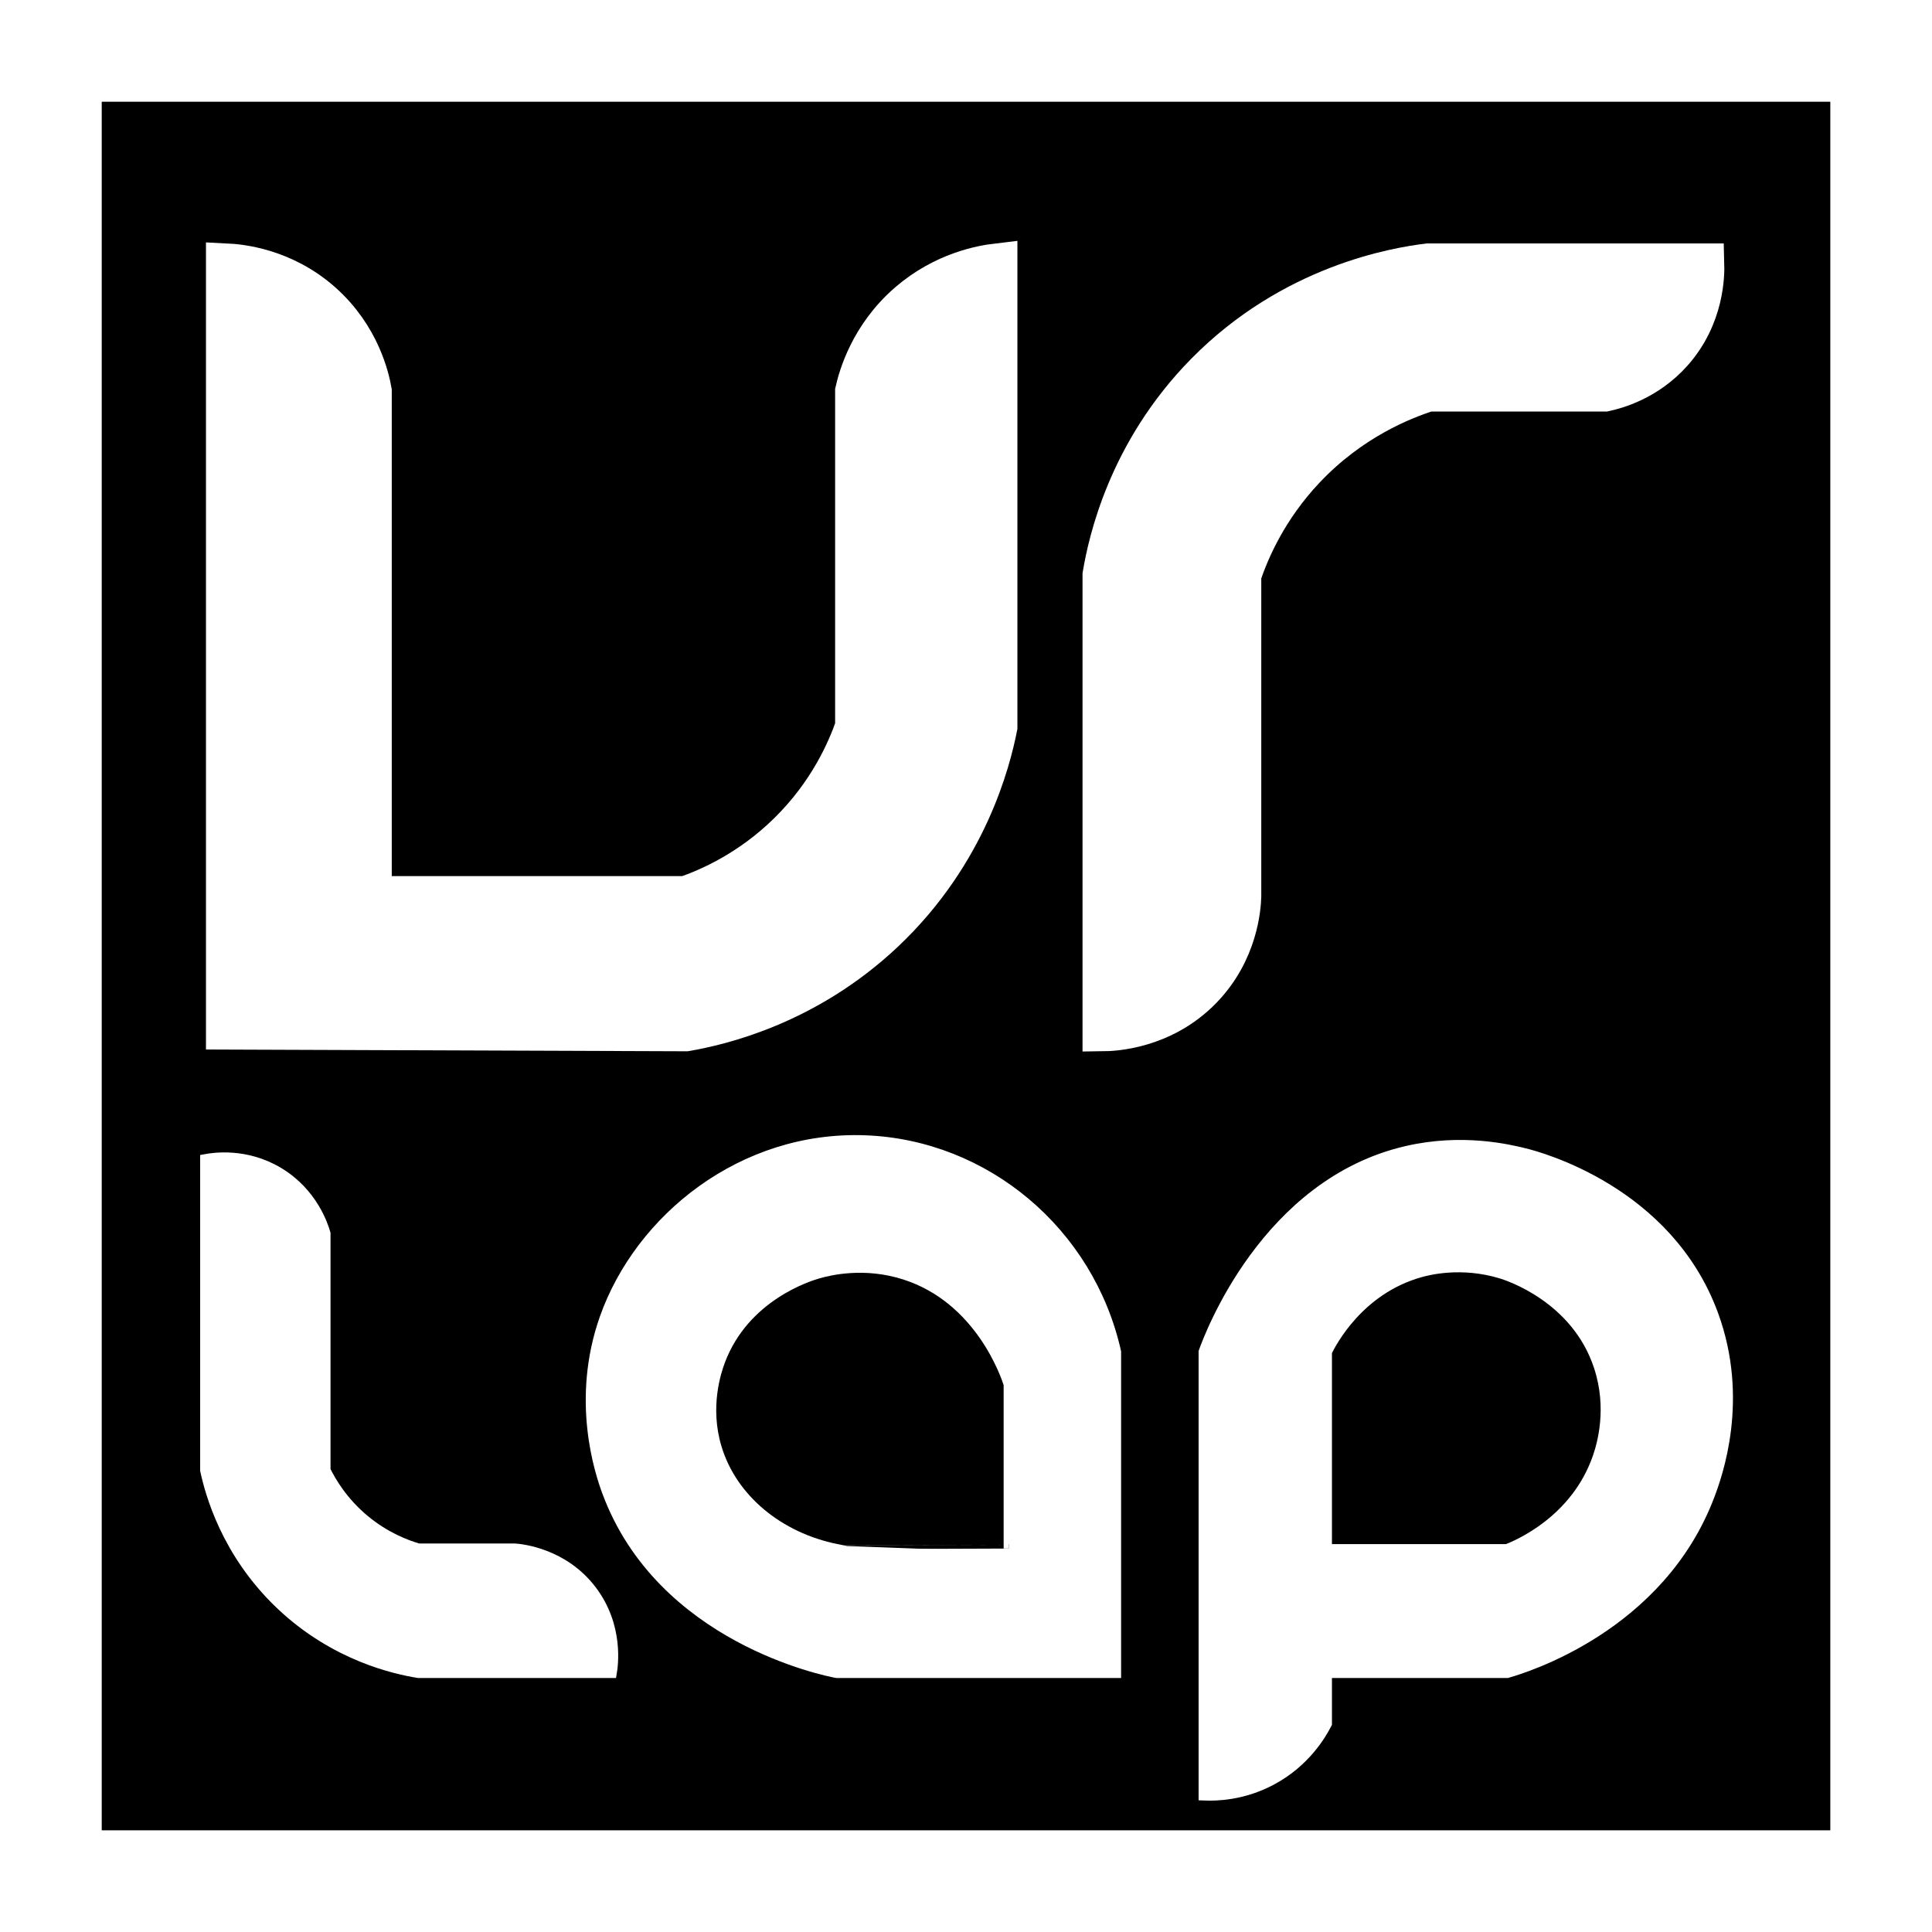 <?xml version="1.0" encoding="utf-8"?>
<!-- Generator: Adobe Illustrator 24.1.1, SVG Export Plug-In . SVG Version: 6.00 Build 0)  -->
<svg version="1.1" id="Capa_1" xmlns="http://www.w3.org/2000/svg" xmlns:xlink="http://www.w3.org/1999/xlink" x="0px" y="0px"
	 viewBox="0 0 566.93 566.93" style="enable-background:new 0 0 566.93 566.93;" xml:space="preserve">
<rect x="0" y="0" width="566.93" height="566.93" fill="#808080" stroke="none"/>
<style type="text/css">
	.st0{fill:#FFFFFF;stroke:#FFFFFF;stroke-width:3;stroke-miterlimit:10;}
	.st1{stroke:#FFFFFF;stroke-width:3;stroke-miterlimit:10;}
	.st2{fill:#FFFFFF;stroke:#FFFFFF;stroke-width:12;stroke-miterlimit:10;}
	.st3{fill:#FFFFFF;stroke:#FFFFFF;stroke-width:12;stroke-linecap:square;stroke-miterlimit:10;}
</style>
<rect y="0" class="st0" width="566.93" height="566.93"/>
<rect x="28.35" y="28.35" class="st1" width="510.24" height="510.24"/>
<path class="st2" d="M470.94,114.76h-51.86c-7.55,2.41-22.72,8.4-36.3,22.82c-11.03,11.71-16.22,23.91-18.67,31.11
	c0,0,0,94.38,0,94.38c-0.11,3.15-0.94,16.13-11.41,26.97c-11.57,11.98-26.28,12.42-29.04,12.45c0,0,0-133.79,0-133.79
	c1.64-9.73,7.41-36.05,30.08-59.12c25.58-26.03,56.05-31,65.34-32.15c0,0,80.9,0,80.9,0c0.08,2.83,0.14,15.34-9.33,25.93
	C483.25,111.62,474.23,114.04,470.94,114.76z"/>
<path class="st3" d="M201.28,302.49c9.94-1.73,35.25-7.5,58.08-29.04c24.55-23.16,31.27-50.45,33.19-60.15c0,0,0-135.87,0-135.87
	c-4.3,0.51-15.52,2.43-25.93,11.41c-11.32,9.77-14.62,21.82-15.56,25.93c0,0,0,98.53,0,98.53c-2.36,6.77-7.75,19.38-19.71,31.11
	c-11.38,11.17-23.38,16.34-30.08,18.67h-92.31c0,0,0-148.31,0-148.31c-0.66-3.71-3.34-15.99-14.52-25.93
	c-11.43-10.16-24.29-11.23-28-11.41v225.06C66.45,302.49,201.28,302.49,201.28,302.49z"/>
<path class="st0" d="M122.8,490.9h56.7c0.33-1.94,2.14-13.62-5.88-24.2c-8.29-10.94-20.57-12.12-22.47-12.27c0,0-28.35,0-28.35,0
	c-3.63-1.06-9.77-3.36-15.9-8.47c-6.32-5.27-9.73-11.1-11.41-14.52c0,0,0-69.49,0-69.49c-0.62-2.16-3.68-11.93-13.83-17.98
	c-9.61-5.73-19.09-4.24-21.43-3.8c0,0,0,91.27,0,91.27c1.41,6.54,6.1,24.2,22.13,39.41C98.35,486.04,116.19,489.83,122.8,490.9z"/>
<path class="st0" d="M327.47,490.9h-81.93c-3.07-0.56-51.49-10.16-67.41-53.24c-2.1-5.69-9.14-26.86-0.69-50.82
	c10.31-29.24,40.48-53.53,76.4-52.2c35.19,1.3,65.72,26.81,73.64,62.06V490.9z"/>
<path class="st1" d="M296.01,454.41V406.2c-0.84-2.63-8.38-25.04-30.42-32.15c-11.88-3.83-22.15-1.34-25.58-0.35
	c-2.64,0.76-21.51,6.55-28.69,25.58c-1.21,3.21-4.66,13.59-1.04,25.58c4.53,15.03,18.25,26.31,35.26,29.73
	C245.53,454.6,296.01,454.41,296.01,454.41z"/>
<path class="st0" d="M442.24,490.9h-52.89c0,0,0,14.87,0,14.87c-1.59,3.11-6.28,11.28-16.25,16.59c-8.43,4.5-16.31,4.65-19.88,4.49
	c0,0,0-130.16,0-130.16c1.6-4.51,18.27-49.45,59.64-58.94c16.15-3.71,29.61-0.53,34.57,0.69c4.17,1.03,42,11.02,55.31,47.36
	c9.12,24.9,1.18,47.01-1.04,52.89C487.11,477.47,447.29,489.47,442.24,490.9z"/>
<path class="st1" d="M389.35,454.6v-57.91c1.35-2.73,9.31-18.24,27.31-23.34c2.37-0.67,12.14-3.21,23.85,0.35
	c2.05,0.62,22.05,7.07,28.69,27.31c4.01,12.21,0.98,22.78-0.35,26.62c-6.49,18.8-23.88,25.9-26.62,26.97H389.35z"/>
</svg>
